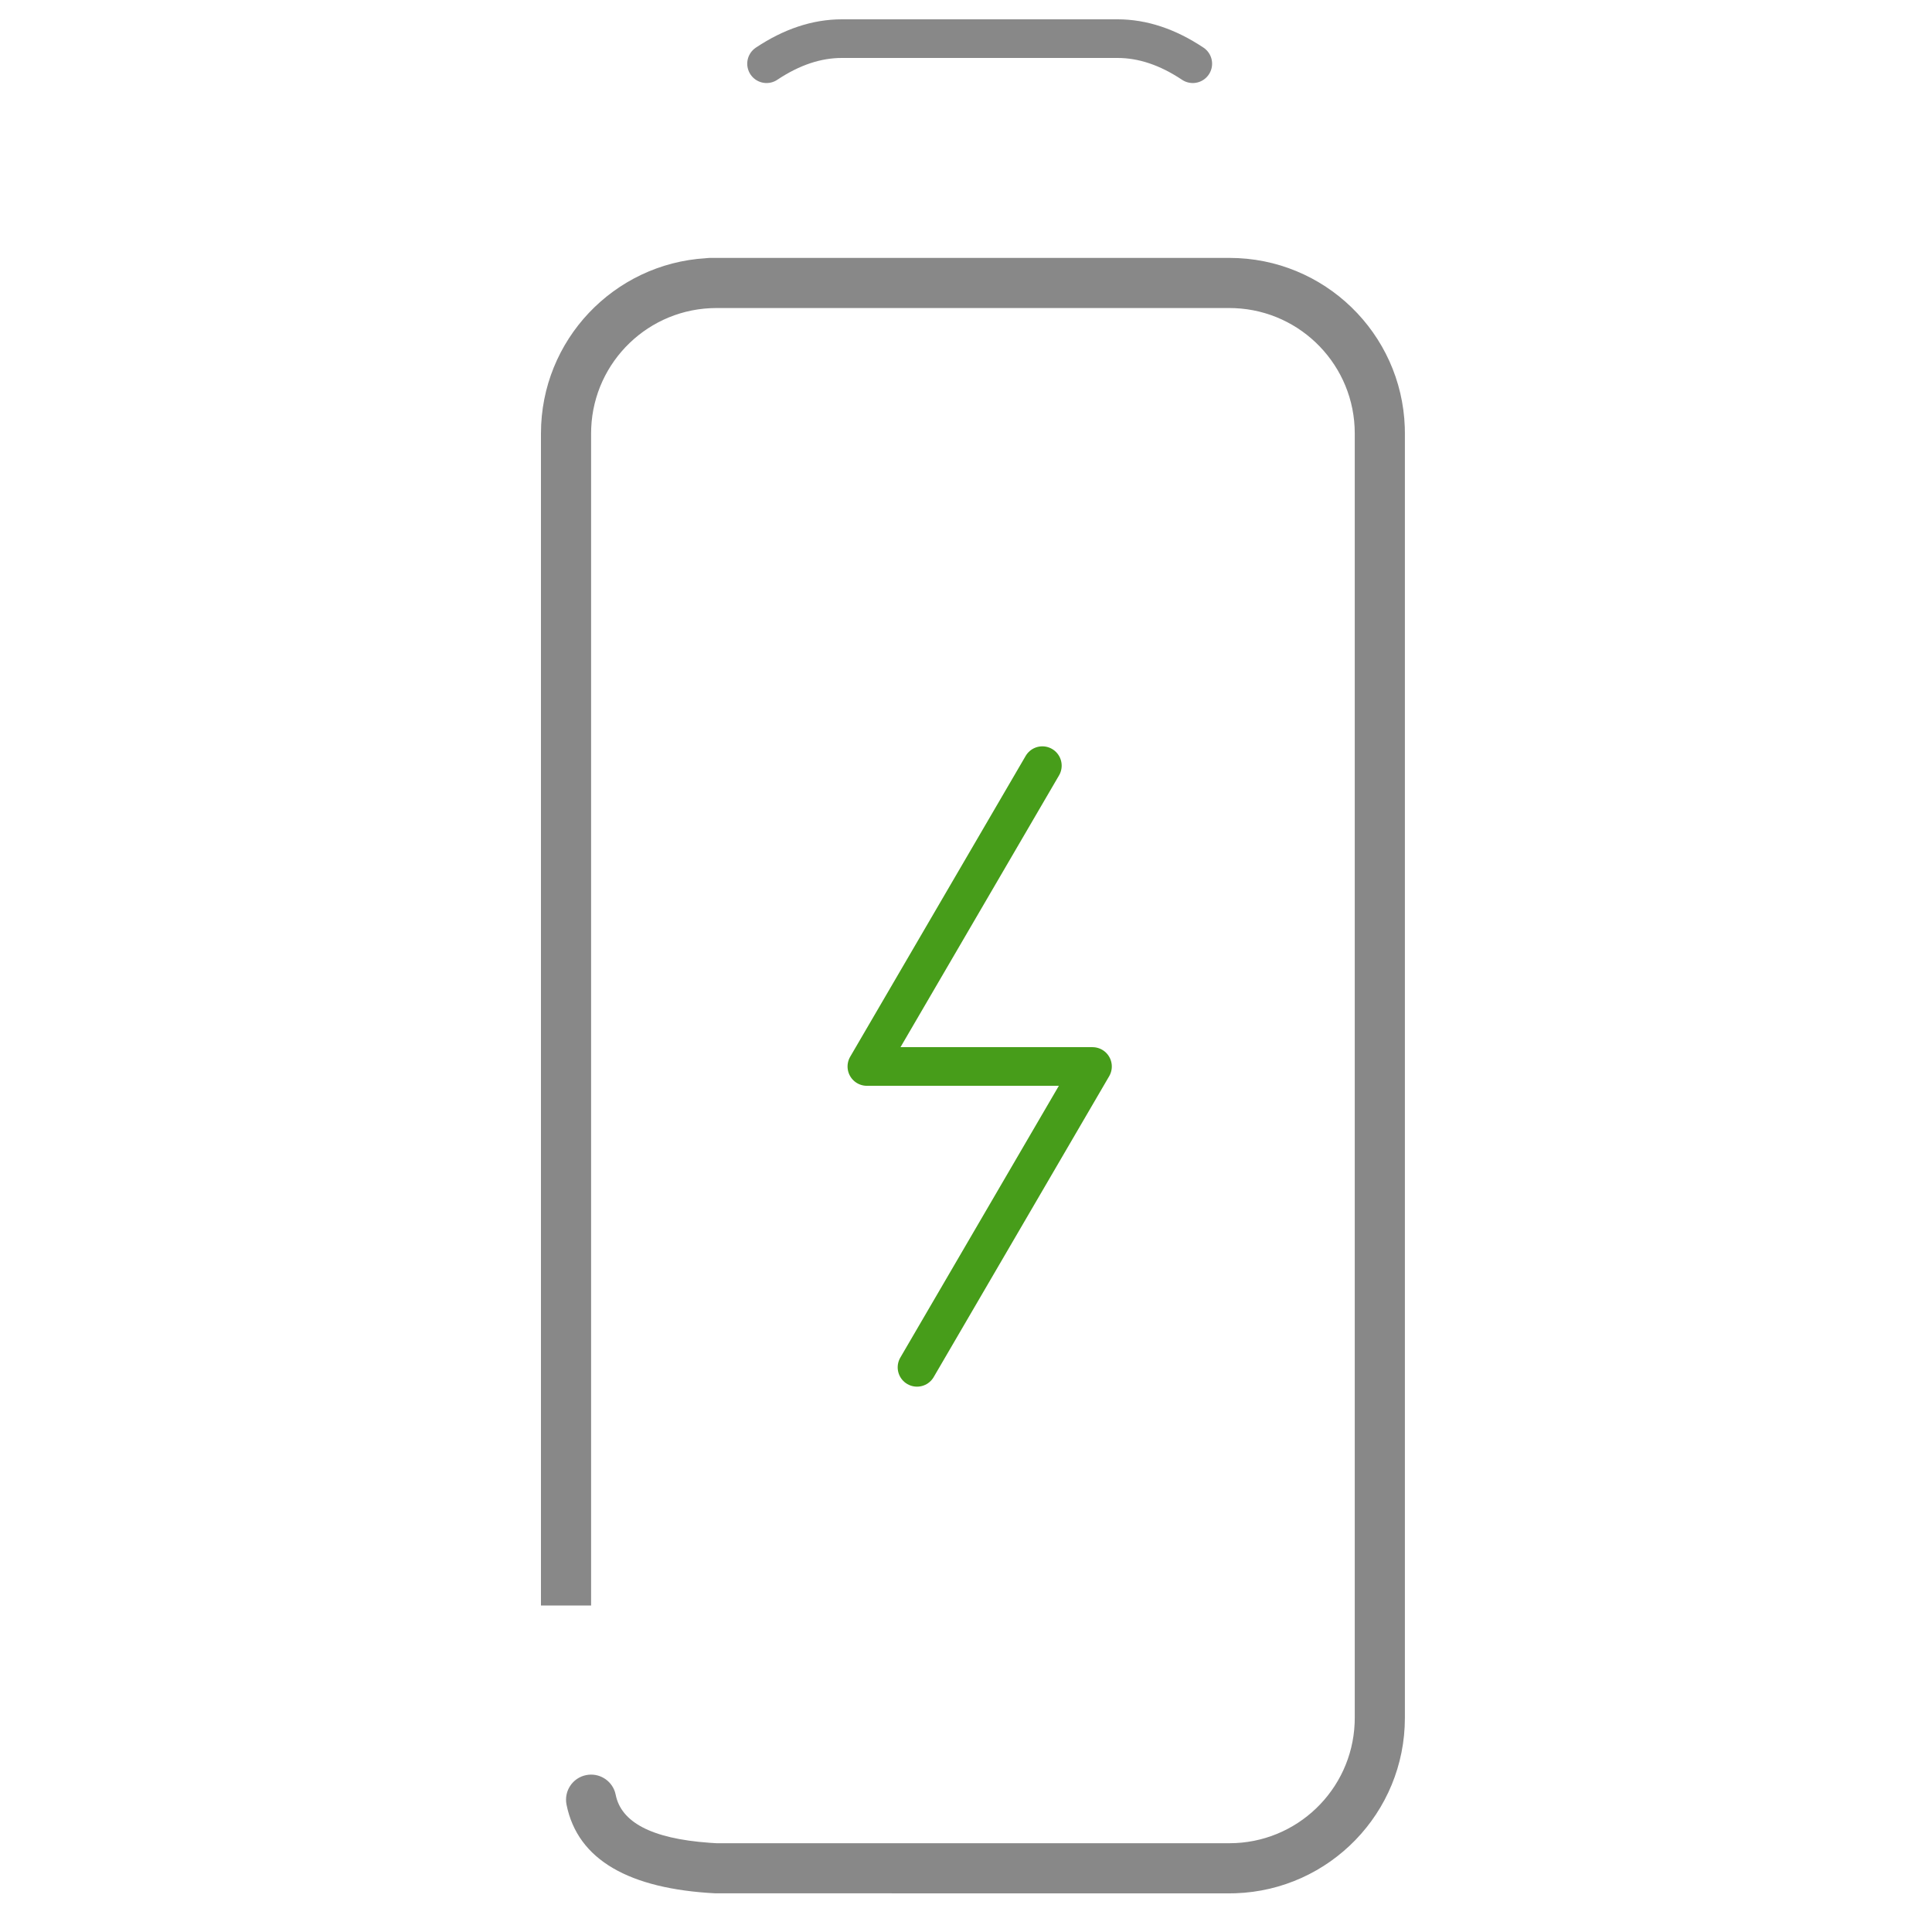 <svg xmlns="http://www.w3.org/2000/svg" width="100" height="100" viewBox="0 0 100 100">
    <g fill="none" fill-rule="evenodd">
        <g>
            <g>
                <g>
                    <path stroke="#888" stroke-linecap="round" stroke-width="2" d="M33.738 1.298C32.44.433 31.142 0 29.845 0H15.57c-1.297 0-2.595.433-3.893 1.298" transform="translate(-519 -159) translate(519 159) translate(28 2)"/>
                    <path stroke="#479D1A" stroke-linecap="round" stroke-linejoin="round" stroke-width="2" d="M25.952 37.63L16.869 53.201 28.547 53.201 19.464 68.773" transform="translate(-519 -159) translate(519 159) translate(28 2)"/>
                    <g fill="#888" fill-rule="nonzero">
                        <path d="M44.717 75.568c0 4.912-3.899 8.913-8.77 9.078l-.313.005-26.619-.002C4.6 84.417 1.9 82.94 1.323 80.057c-.14-.703.315-1.387 1.018-1.527.652-.13 1.289.253 1.489.871l.038.147c.278 1.39 1.795 2.266 4.855 2.485l.36.023h26.551c3.49 0 6.335-2.754 6.482-6.207l.006-.281V9.083c0-3.489-2.754-6.334-6.207-6.482l-.281-.006H9.084c-3.49 0-6.335 2.754-6.483 6.207l-.006.281v60.668H0V9.083C0 4.25 3.775.3 8.537.016L8.59.01 8.74 0h26.894c4.912 0 8.914 3.899 9.078 8.77l.001.081.004.232v66.485z" transform="translate(-519 -159) translate(519 159) translate(28 2) translate(0 11.349)"/>
                    </g>
                </g>
            </g>
        </g>
    </g>
</svg>
